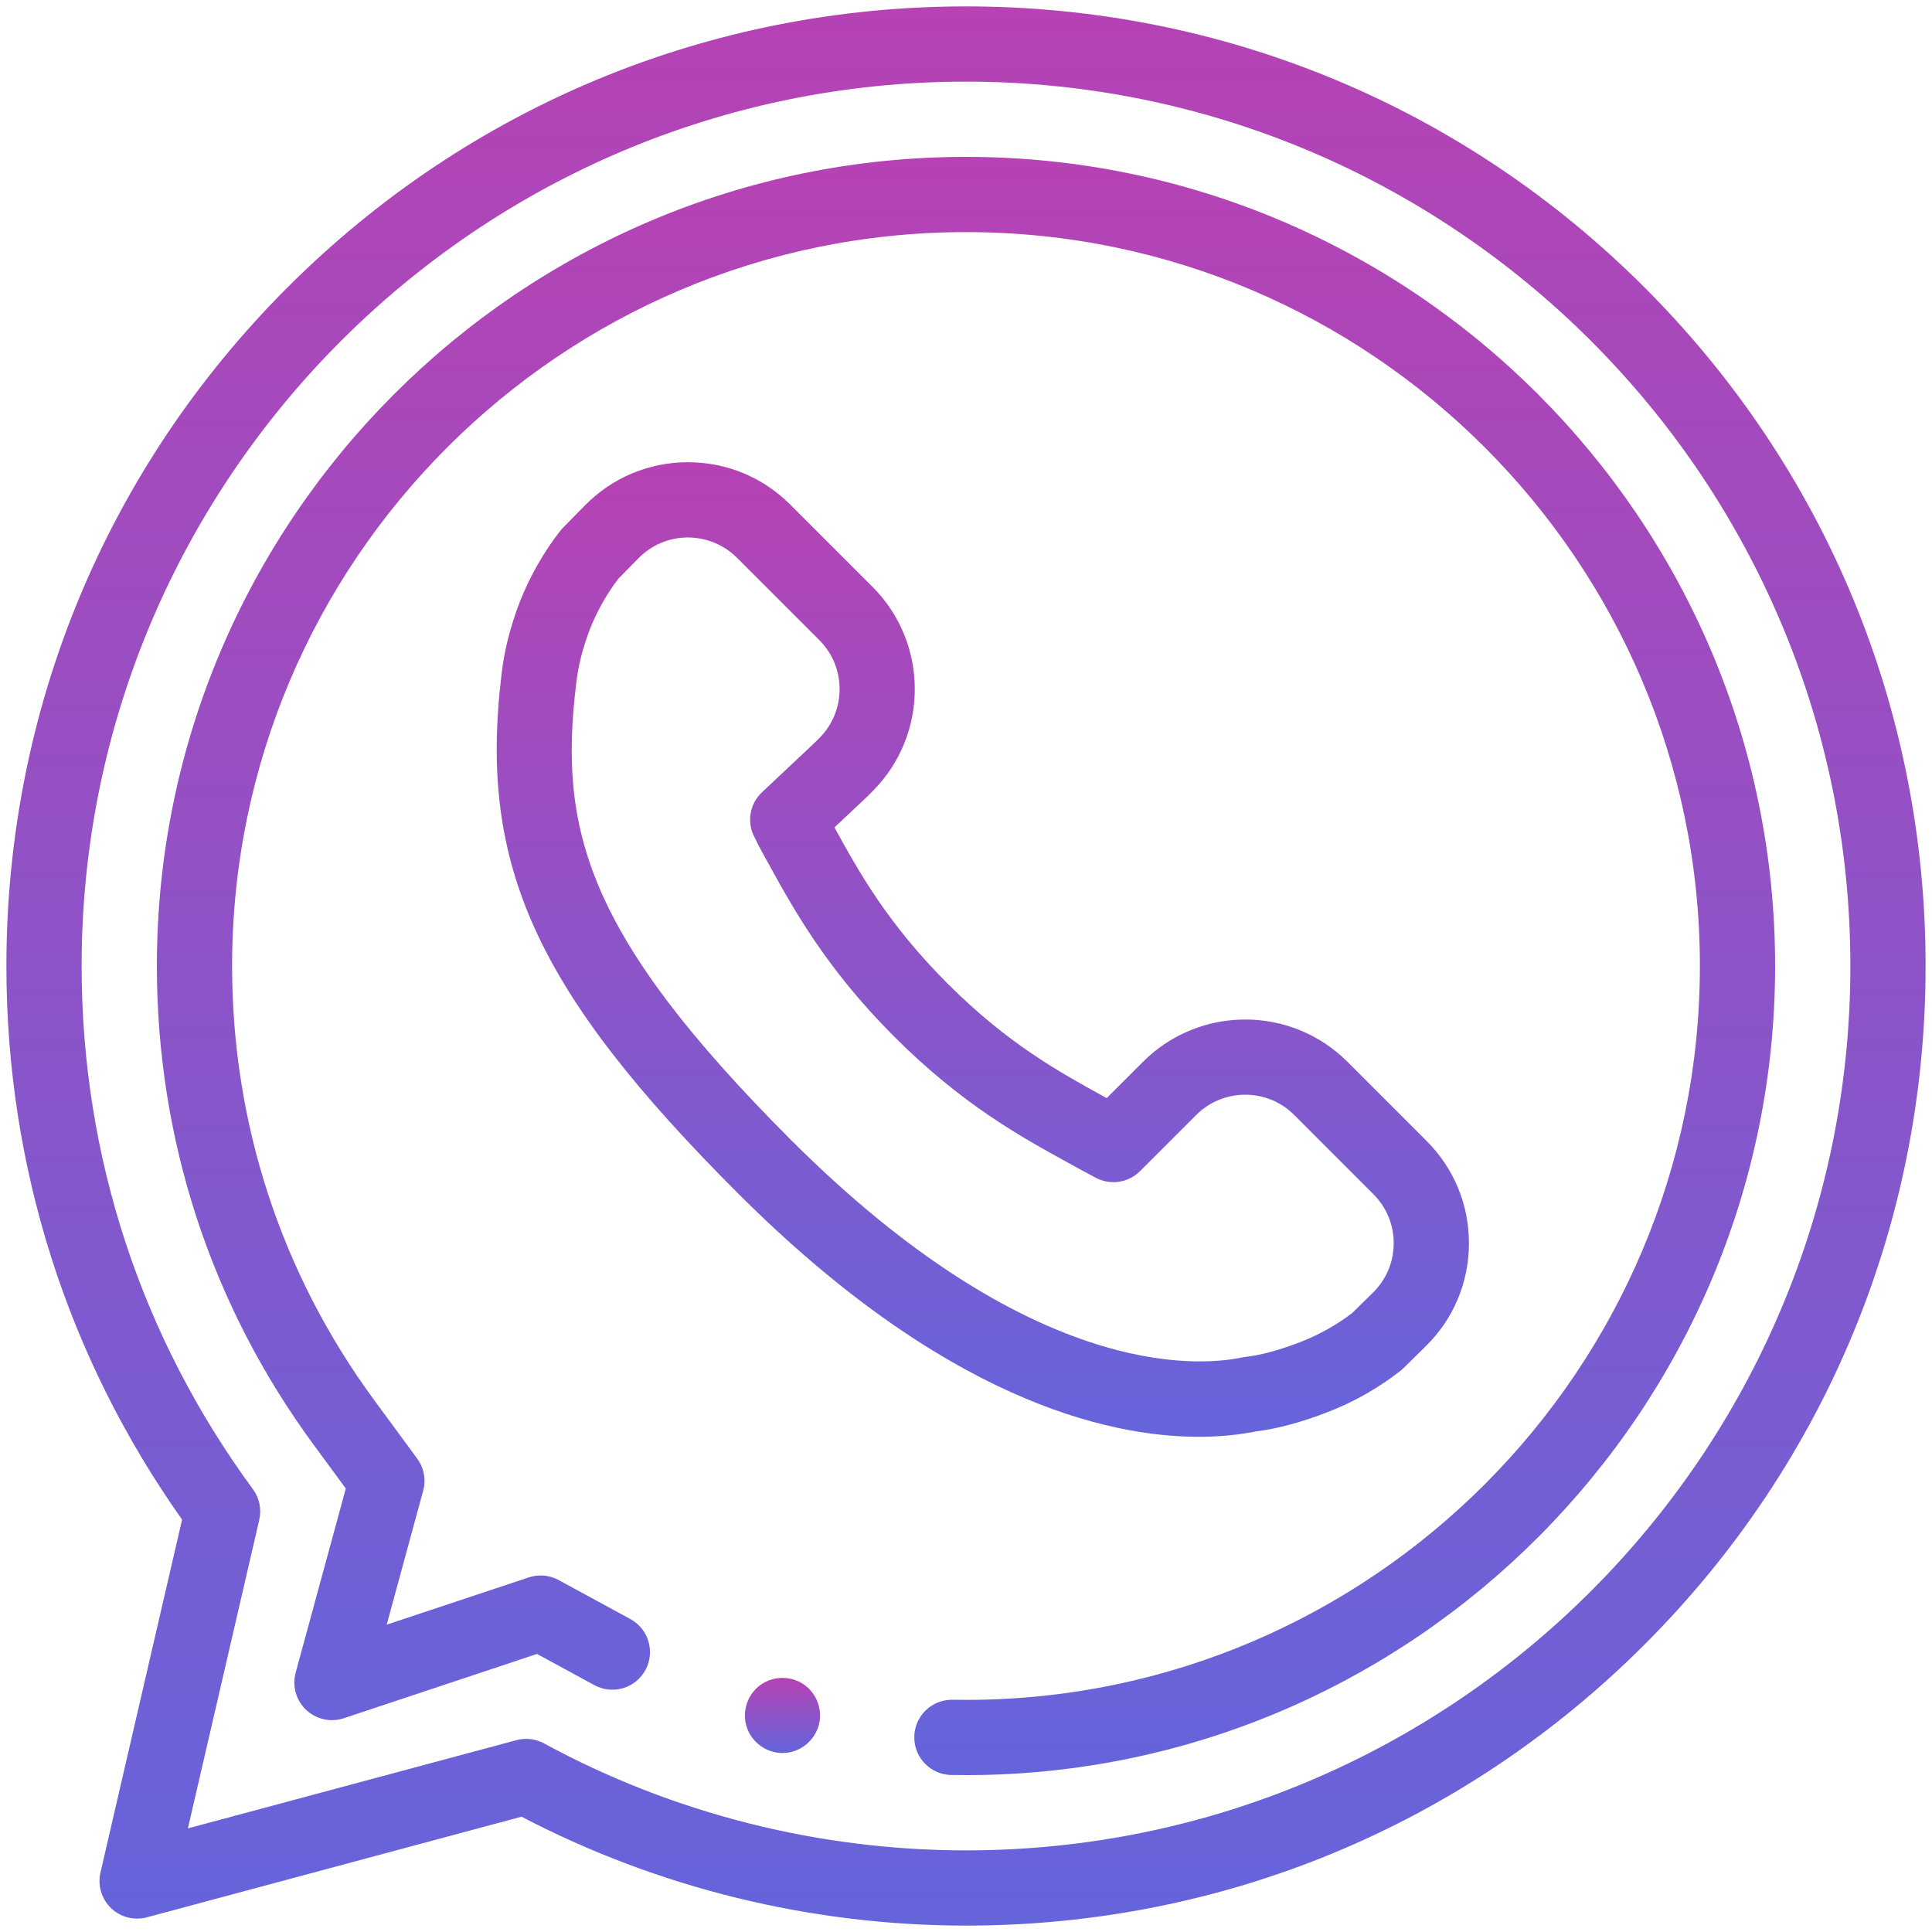 <?xml version="1.0" encoding="UTF-8"?> <svg xmlns="http://www.w3.org/2000/svg" width="151" height="151" viewBox="0 0 151 151" fill="none"><g clip-path="url(#clip0_324_2021)"><path d="M61.157 137.013C59.928 137.013 58.803 136.217 58.389 135.062C57.981 133.923 58.332 132.613 59.255 131.831C60.221 131.015 61.634 130.913 62.709 131.577C63.737 132.212 64.277 133.462 64.039 134.645C63.765 136.004 62.545 137.013 61.157 137.013Z" fill="url(#paint0_linear_324_2021)"></path><path d="M93.695 112.296C86.444 112.296 73.719 109.304 57.664 93.254C41.888 77.471 37.397 67.628 39.194 52.753C39.397 50.911 39.856 49.071 40.594 47.123C40.598 47.113 40.601 47.103 40.606 47.092C41.393 45.082 42.493 43.144 43.786 41.492C43.854 41.404 43.928 41.32 44.006 41.24L45.721 39.498C47.85 37.335 50.693 36.138 53.727 36.127H53.772C56.79 36.127 59.624 37.3 61.759 39.434L68.194 45.869C72.599 50.274 72.599 57.44 68.194 61.845L67.767 62.272C67.746 62.292 67.724 62.314 67.702 62.335L65.218 64.669C67.159 68.201 69.387 72.198 74.063 76.877C78.757 81.571 82.777 83.78 86.323 85.729C86.381 85.761 86.439 85.793 86.497 85.824L89.336 82.986C93.741 78.582 100.906 78.582 105.311 82.986L111.501 89.176C113.648 91.323 114.822 94.176 114.809 97.212C114.797 100.247 113.597 103.091 111.433 105.218L109.689 106.932C109.613 107.008 109.53 107.08 109.444 107.147C107.783 108.453 105.845 109.558 103.842 110.339C101.707 111.165 99.847 111.668 98.15 111.877L98.091 111.889C96.994 112.107 95.518 112.296 93.695 112.296ZM98.107 111.883C98.095 111.884 98.083 111.885 98.071 111.886C98.077 111.886 98.09 111.885 98.107 111.883ZM46.086 49.223C45.528 50.701 45.185 52.071 45.037 53.413C45.036 53.423 45.033 53.434 45.032 53.444C43.654 64.84 45.815 73.082 61.822 89.096C80.411 107.678 93.404 106.825 96.944 106.121C97.102 106.09 97.239 106.063 97.401 106.044C98.602 105.904 100.019 105.514 101.712 104.86C103.126 104.306 104.502 103.532 105.688 102.619L107.31 101.025C108.348 100.005 108.922 98.642 108.928 97.186C108.935 95.732 108.371 94.363 107.342 93.335L101.152 87.143C99.04 85.032 95.605 85.032 93.493 87.143L89.102 91.533C88.18 92.456 86.761 92.659 85.617 92.037C85.475 91.959 85.328 91.882 85.179 91.803C84.922 91.668 84.658 91.529 84.392 91.38C84.107 91.221 83.802 91.054 83.49 90.882C79.793 88.851 75.191 86.322 69.903 81.034C64.572 75.701 62.03 71.077 59.986 67.361C59.831 67.078 59.677 66.799 59.525 66.525C59.359 66.231 59.246 65.993 59.154 65.802C59.106 65.702 59.059 65.601 58.995 65.484C58.345 64.308 58.577 62.84 59.555 61.92L63.641 58.081L64.035 57.686C65.058 56.663 65.621 55.303 65.621 53.857C65.621 52.41 65.058 51.051 64.035 50.028L57.6 43.593C56.572 42.564 55.195 42.012 53.749 42.007C52.295 42.012 50.932 42.587 49.911 43.623L48.319 45.241C47.419 46.419 46.648 47.791 46.086 49.223Z" fill="url(#paint1_linear_324_2021)"></path><path d="M75.764 138.739C75.698 138.739 75.319 138.735 74.969 138.733C74.698 138.731 74.444 138.729 74.393 138.729C72.771 138.725 71.456 137.408 71.458 135.785C71.46 134.162 72.774 132.849 74.396 132.849C74.437 132.849 74.715 132.85 75.015 132.853C75.338 132.855 75.686 132.858 75.754 132.858C107.238 132.726 132.859 106.995 132.859 75.5C132.859 43.872 107.128 18.141 75.5 18.141C43.872 18.141 18.141 43.872 18.141 75.5C18.141 87.811 21.98 99.542 29.243 109.425L32.606 114C33.137 114.723 33.309 115.649 33.073 116.514L30.224 126.979L41.327 123.286C42.1 123.027 42.945 123.103 43.66 123.492L49.267 126.541C50.693 127.317 51.22 129.102 50.444 130.529C49.668 131.955 47.882 132.482 46.456 131.707L41.972 129.268L26.873 134.292C25.844 134.634 24.712 134.383 23.924 133.637C23.136 132.892 22.823 131.775 23.108 130.729L27.027 116.339L24.505 112.907C16.495 102.008 12.261 89.073 12.261 75.5C12.261 40.63 40.63 12.261 75.5 12.261C110.37 12.261 138.739 40.63 138.739 75.5C138.739 110.225 110.491 138.592 75.77 138.739C75.768 138.739 75.767 138.739 75.764 138.739Z" fill="url(#paint2_linear_324_2021)"></path><path d="M75.5 150.5C63.4 150.5 51.417 147.56 40.764 141.988L11.479 149.853C10.482 150.121 9.416 149.847 8.675 149.129C7.932 148.413 7.619 147.357 7.852 146.352L14.232 118.768C5.244 106.071 0.5 91.141 0.5 75.5C0.5 55.467 8.301 36.632 22.467 22.467C36.632 8.301 55.467 0.5 75.5 0.5C95.533 0.5 114.368 8.301 128.533 22.467C142.699 36.632 150.5 55.467 150.5 75.5C150.5 95.533 142.699 114.368 128.533 128.533C114.368 142.699 95.533 150.5 75.5 150.5ZM41.123 135.906C41.609 135.906 42.092 136.028 42.527 136.264C52.58 141.73 63.981 144.62 75.5 144.62C113.612 144.62 144.62 113.612 144.62 75.5C144.62 37.388 113.612 6.38 75.5 6.38C37.388 6.38 6.38 37.388 6.38 75.5C6.38 90.335 11.009 104.474 19.766 116.389C20.274 117.08 20.455 117.958 20.262 118.793L14.685 142.903L40.36 136.007C40.61 135.94 40.867 135.906 41.123 135.906Z" fill="url(#paint3_linear_324_2021)"></path></g><defs><linearGradient id="paint0_linear_324_2021" x1="61.158" y1="131.141" x2="61.158" y2="137.013" gradientUnits="userSpaceOnUse"><stop stop-color="#B642B4"></stop><stop offset="1" stop-color="#6564DB"></stop></linearGradient><linearGradient id="paint1_linear_324_2021" x1="76.816" y1="36.127" x2="76.816" y2="112.296" gradientUnits="userSpaceOnUse"><stop stop-color="#B642B4"></stop><stop offset="1" stop-color="#6564DB"></stop></linearGradient><linearGradient id="paint2_linear_324_2021" x1="75.5" y1="12.261" x2="75.5" y2="138.739" gradientUnits="userSpaceOnUse"><stop stop-color="#B642B4"></stop><stop offset="1" stop-color="#6564DB"></stop></linearGradient><linearGradient id="paint3_linear_324_2021" x1="75.5" y1="0.5" x2="75.5" y2="150.5" gradientUnits="userSpaceOnUse"><stop stop-color="#B642B4"></stop><stop offset="1" stop-color="#6564DB"></stop></linearGradient><clipPath id="clip0_324_2021"><rect width="150" height="150" fill="white" transform="translate(0.5 0.5)"></rect></clipPath></defs></svg> 